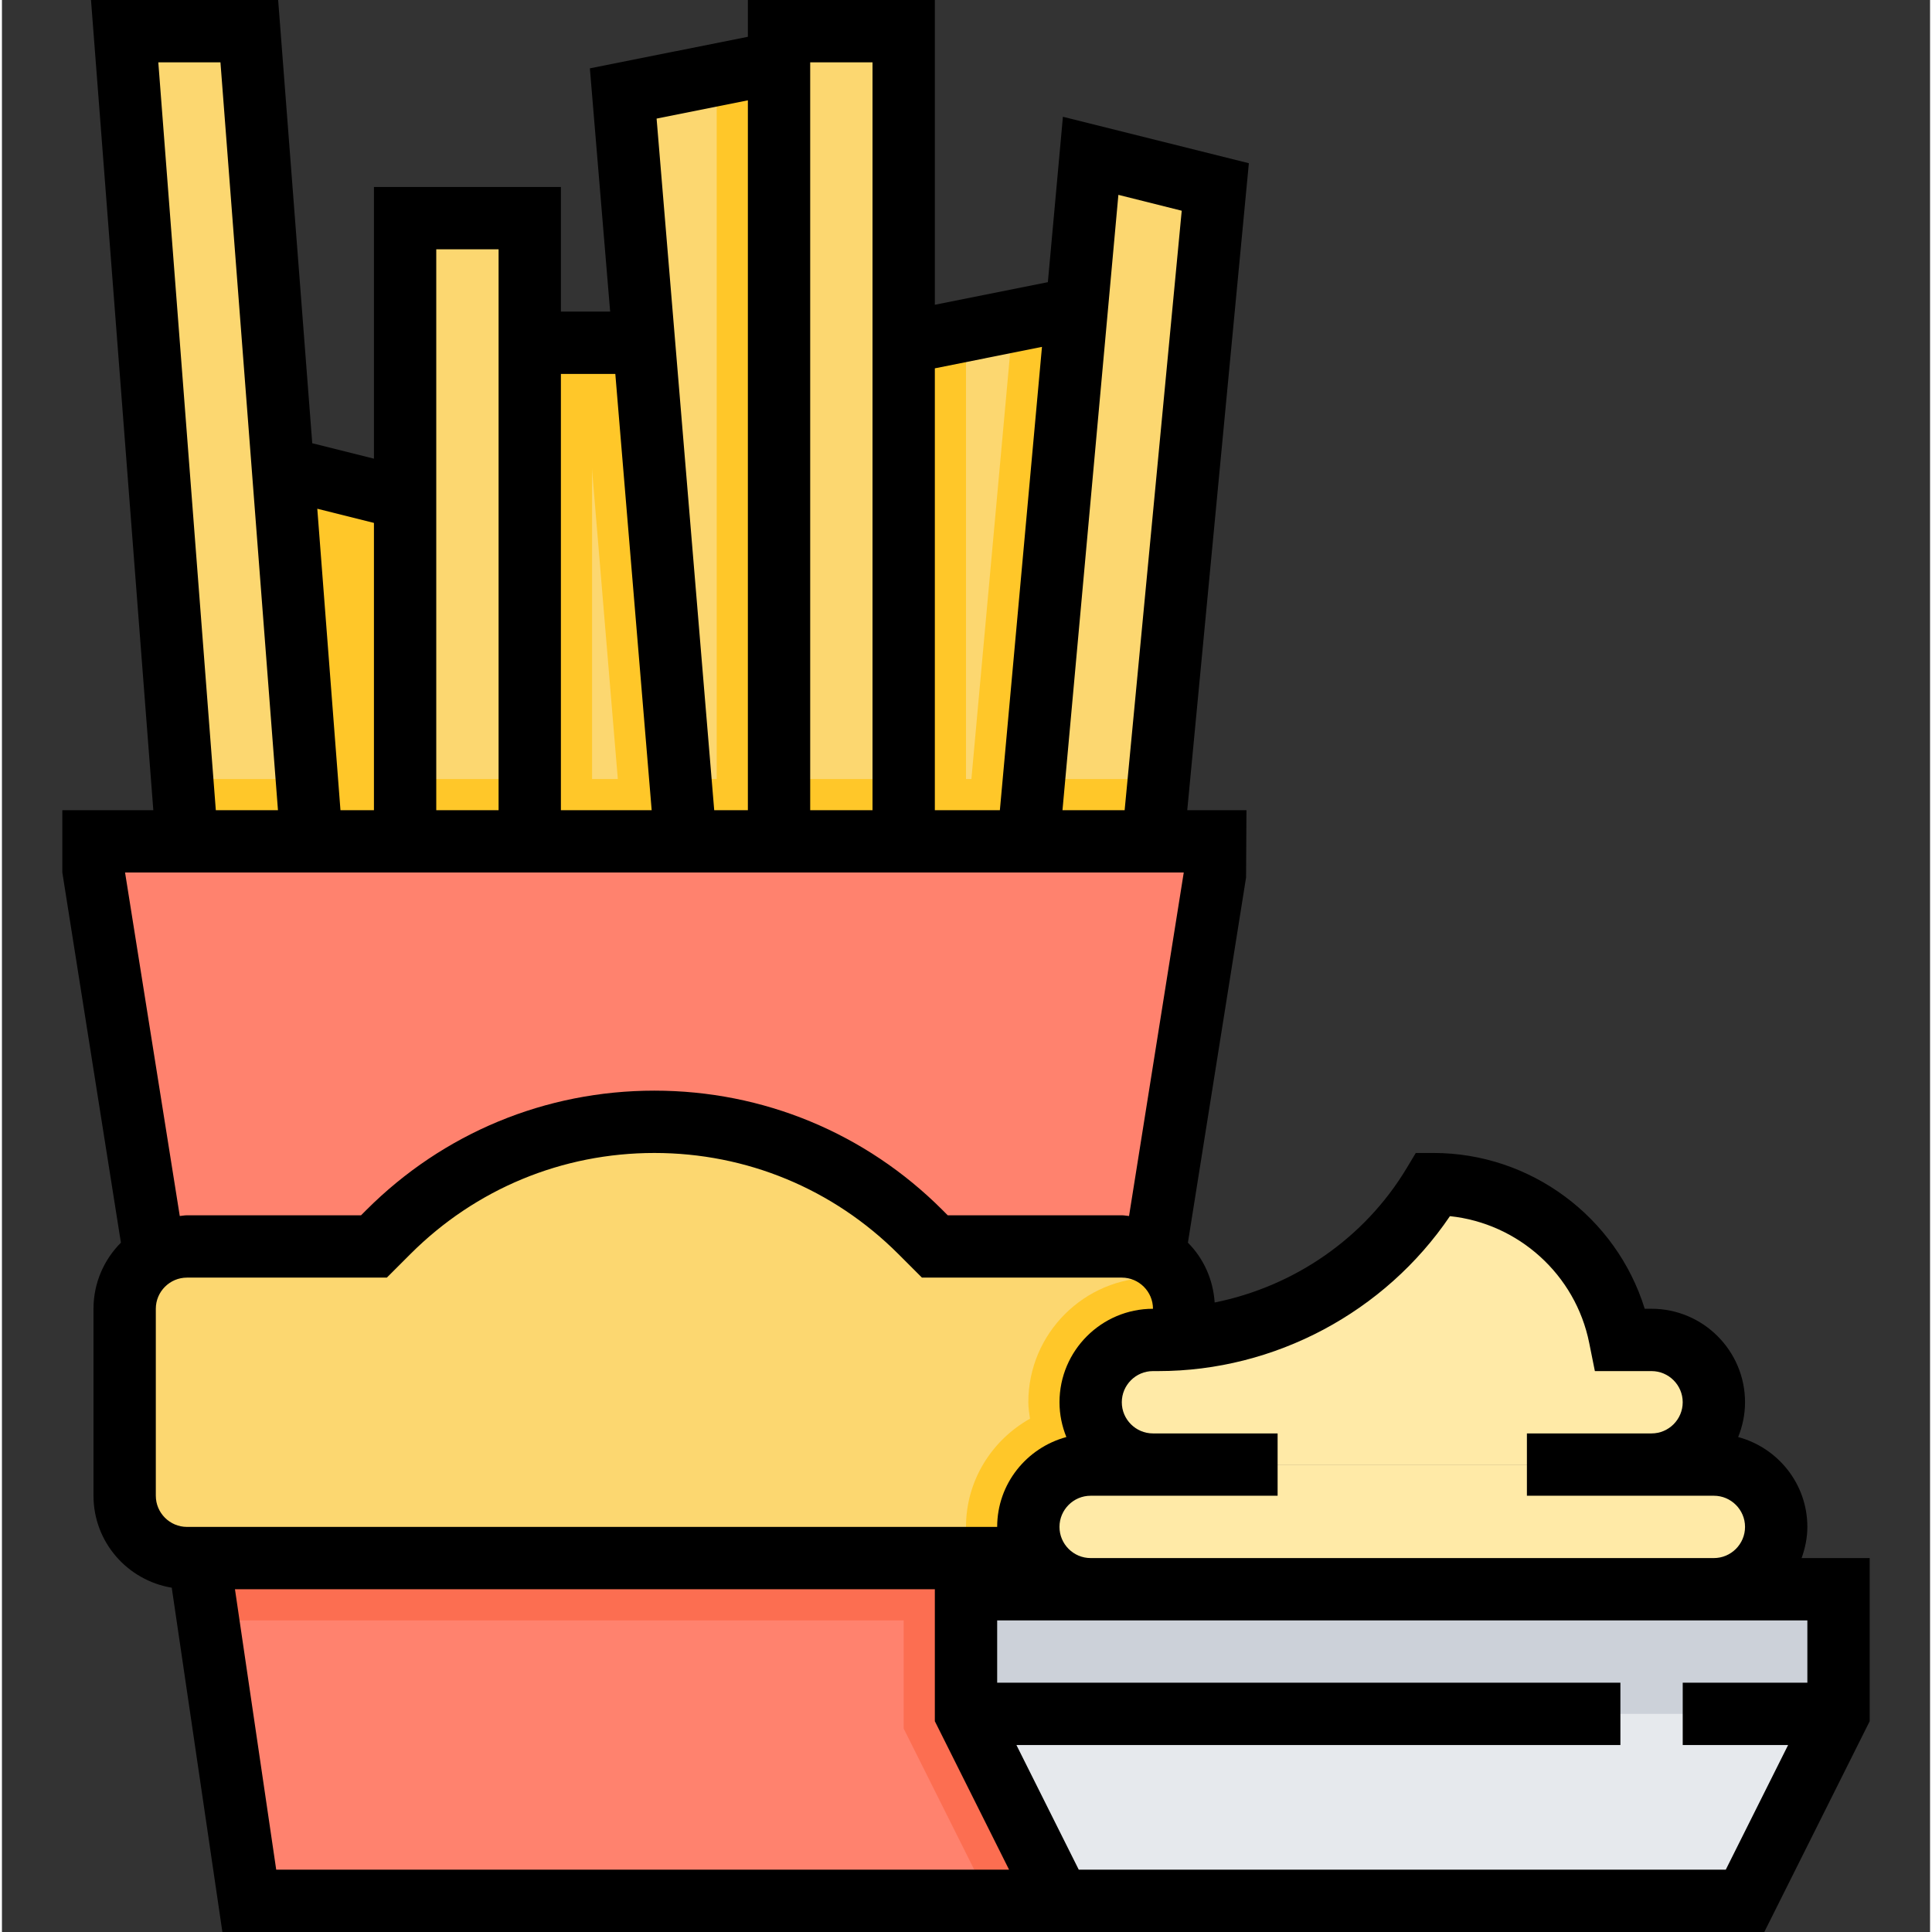 <svg height="496pt" viewBox="-15 0 495 496" width="496pt" xmlns="http://www.w3.org/2000/svg"><rect x="-15" y="0" width="495" height="496" fill="#333333" stroke="none"/><path d="m281.203 320 15.297-96v-8h-288v8l15.297 96 11.758 80 12.945 88h208zm0 0" fill="#ff826e"/><path d="m270.621 392h-236.242l3.527 24h229.188zm0 0" fill="#fc6e51"/><path d="m280.02 328.047c-17.422.266-31.52 14.465-31.52 31.953 0 1.449.238 2.824.426 4.215-9.754 5.488-16.426 15.816-16.426 27.785h-16v51.777l22.113 44.223h17.887zm0 0" fill="#fc6e51"/><path d="m288.5 343.719v-7.719c0-8.84-7.16-16-16-16h-48l-3.711-3.711c-18.113-18.113-42.68-28.289-68.289-28.289s-50.176 10.176-68.289 28.289l-3.711 3.711h-48c-8.84 0-16 7.16-16 16v48c0 8.84 7.16 16 16 16h256zm0 0" fill="#fcd770"/><path d="m232.5 408h224v32l-24 48h-176l-24-48zm0 0" fill="#e6e9ed"/><path d="m288.5 343.719v-7.719c0-3.047-.895-5.855-2.375-8.281-1.426.09-2.832.281-4.273.281h-1.352c-17.648 0-32 14.352-32 32 0 1.449.238 2.824.426 4.215-9.754 5.488-16.426 15.816-16.426 27.785 0 2.777.465 5.426 1.137 8h54.863zm0 0" fill="#ffc729"/><path d="m376.5 376h48c8.84 0 16 7.16 16 16s-7.16 16-16 16h-160c-8.84 0-16-7.16-16-16s7.16-16 16-16zm0 0" fill="#ffeaa7"/><path d="m280.5 376c-8.84 0-16-7.16-16-16s7.16-16 16-16h1.352c28.945 0 55.762-15.184 70.648-40 23.258 0 43.281 16.414 47.848 39.223l.152.777h8c8.84 0 16 7.16 16 16s-7.16 16-16 16zm0 0" fill="#ffeaa7"/><path d="m232.5 440h224v-32h-224zm0 0" fill="#ccd1d9"/><path d="m32.5 216-16-208h32l16 208zm0 0" fill="#fcd770"/><path d="m88.5 56h32v160h-32zm0 0" fill="#fcd770"/><path d="m184.5 8h32v208h-32zm0 0" fill="#fcd770"/><path d="m216.5 88v128h32l12.449-136.887zm0 0" fill="#fcd770"/><path d="m232.43 216h16.07l12.449-136.887-16.371 3.27zm0 0" fill="#ffc729"/><path d="m248.5 216 16-176 32 8-16 168zm0 0" fill="#fcd770"/><path d="m120.5 88v128h40l-10.664-128zm0 0" fill="#fcd770"/><path d="m144.445 216h16.055l-10.664-128h-16.055zm0 0" fill="#ffc729"/><path d="m184.5 16v200h-24l-16-192zm0 0" fill="#fcd770"/><g fill="#ffc729"><path d="m88.5 128v88h-24l-8-96zm0 0"/><path d="m120.5 88h16v128h-16zm0 0"/><path d="m168.5 216h16v-200l-16 3.199zm0 0"/><path d="m232.5 84.801-16 3.199v128h16zm0 0"/><path d="m256.5 200h-225.23l1.23 16h248l1.52-16zm0 0"/></g><path d="m447.027 400c.898-2.512 1.473-5.184 1.473-8 0-11.062-7.559-20.312-17.762-23.07 1.113-2.77 1.762-5.77 1.762-8.93 0-13.23-10.77-24-24-24h-1.754c-7.277-23.496-29.23-40-54.246-40h-4.527l-2.328 3.879c-10.84 18.066-28.992 30.426-49.305 34.512-.398-5.965-2.887-11.375-6.871-15.359l14.934-93.773.098-17.258h-15.199l15.816-166.098-47.738-11.926-3.863 42.465-29.016 5.797v-78.238h-48v9.441l-40.566 8.109 5.207 62.449h-12.641v-32h-48v69.754l-15.84-3.961-8.754-113.793h-48.047l16 208h-23.359v16l15.039 95.031c-4.344 4.352-7.039 10.352-7.039 16.969v48c0 11.895 8.719 21.727 20.09 23.609l13 88.391h395.855l27.055-54.113v-41.887zm-90.289-87.777c17.547 1.84 32.242 14.969 35.762 32.57l1.449 7.207h14.551c4.406 0 8 3.594 8 8s-3.594 8-8 8h-32v16h48c4.406 0 8 3.594 8 8s-3.594 8-8 8h-160c-4.406 0-8-3.594-8-8s3.594-8 8-8h48v-16h-32c-4.406 0-8-3.594-8-8s3.594-8 8-8h1.352c29.938 0 58.199-15.129 74.887-39.777zm-68.855-258.125-14.656 153.902h-15.957l14.352-157.977zm-35.879 34.957-10.809 118.945h-16.695v-113.441zm-43.504-73.055v192h-16v-192zm-32 9.762v182.238h-8.641l-14.793-177.551zm-34.031 70.238 9.336 112h-23.305v-112zm-29.969-32v144h-16v-144zm-32 70.246v73.754h-8.594l-5.949-77.391zm-55.359-118.246h15.953l14.766 192h-15.953zm-8.535 208h271.797l-14.047 88.184c-.625-.047-1.223-.184-1.855-.184h-44.688l-1.367-1.367c-19.754-19.754-46.016-30.633-73.945-30.633s-54.191 10.879-73.945 30.633l-1.367 1.367h-44.688c-.633 0-1.23.137-1.848.184zm7.895 160v-48c0-4.406 3.594-8 8-8h51.312l6.055-6.055c16.738-16.73 38.977-25.945 62.633-25.945s45.895 9.215 62.633 25.945l6.055 6.055h51.312c4.406 0 8 3.594 8 8-13.23 0-24 10.77-24 24 0 3.16.648 6.16 1.762 8.93-10.203 2.758-17.762 12.008-17.762 23.07h-208c-4.406 0-8-3.594-8-8zm30.91 96-10.59-72h179.68v33.887l19.055 38.113zm372.145 0h-166.109l-16-32h155.055v-16h-160v-16h208v16h-32v16h27.055zm0 0"/></svg>